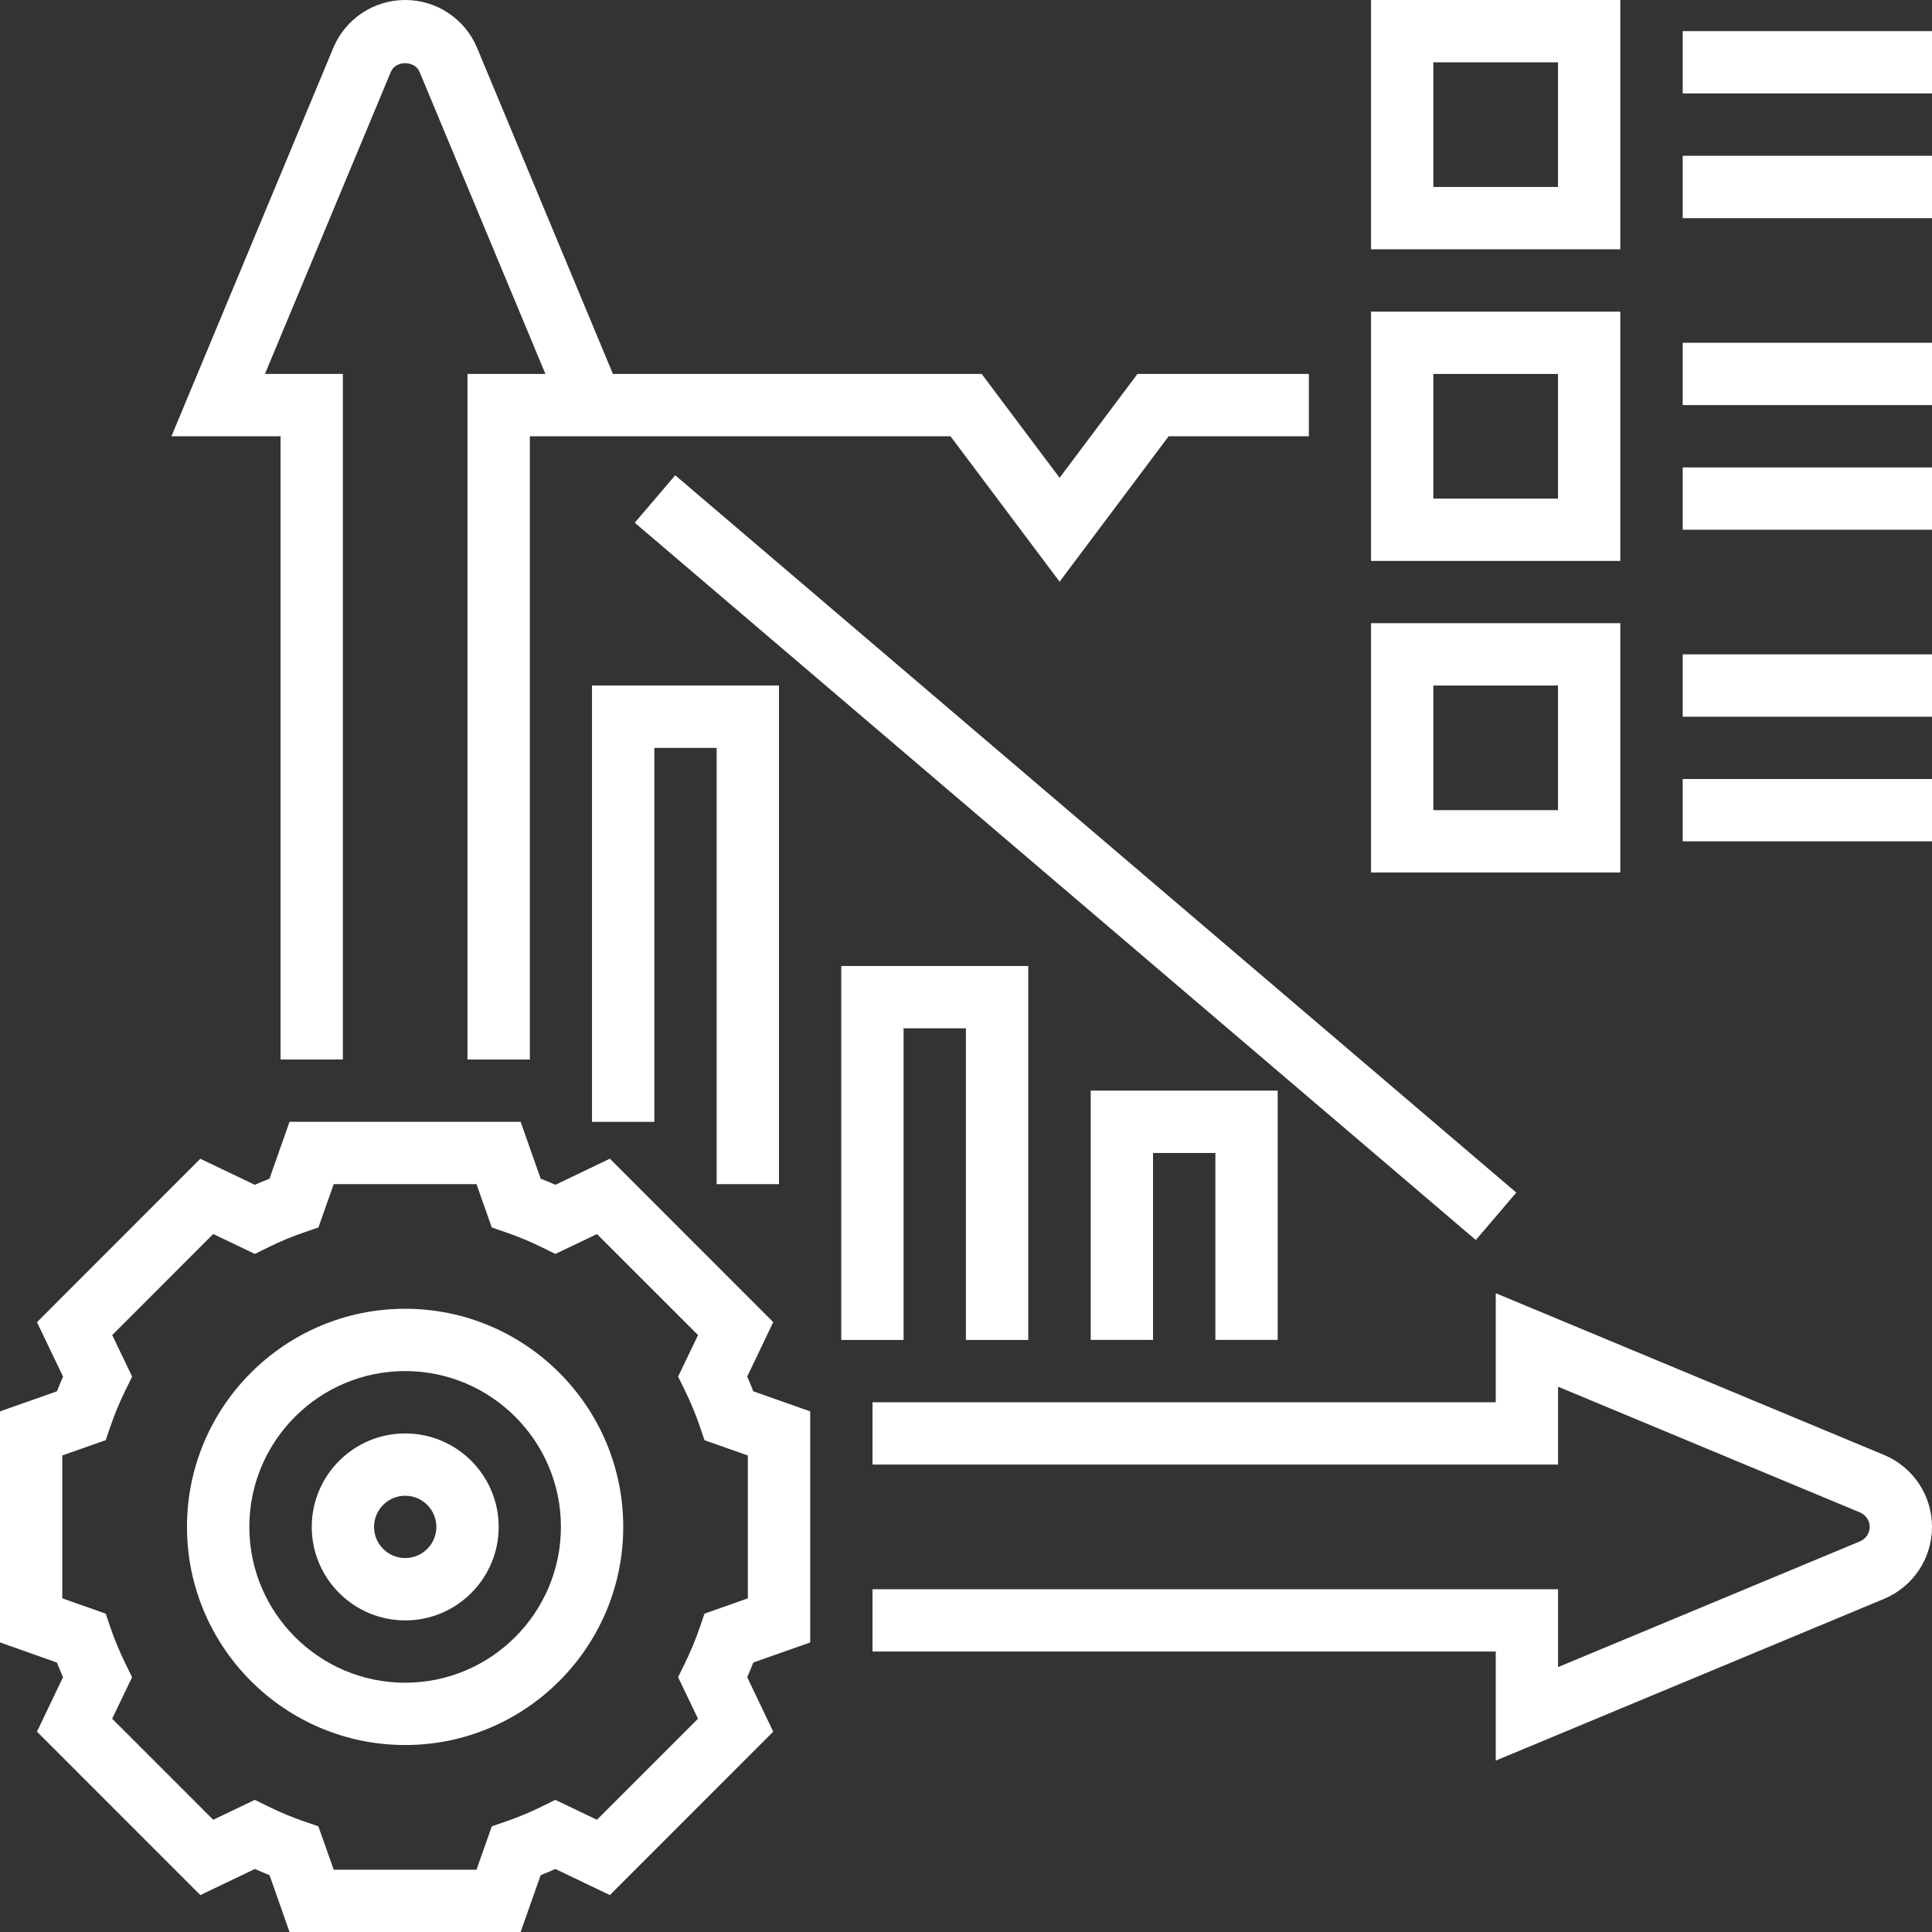 <svg width="36" height="36" viewBox="0 0 36 36" fill="none" xmlns="http://www.w3.org/2000/svg">
<rect x="0" y="0" width="36" height="36" fill="#333333" stroke="none"/>
<path d="M5.228 19.742H6.389V6.968H4.937L7.282 1.341C7.372 1.123 7.728 1.124 7.818 1.34L10.163 6.968H8.711V19.742H9.873V8.129H11.905H17.711L19.744 10.839L21.776 8.129H24.389V6.968H21.195L19.744 8.903L18.292 6.968H11.421L8.89 0.892C8.663 0.351 8.138 0 7.55 0C6.963 0 6.437 0.351 6.21 0.893L3.195 8.129H5.228V19.742Z" fill="white"/>
<path d="M35.107 27.111L27.871 24.097V26.129H16.258V27.29H29.032V25.839L34.66 28.183C34.768 28.229 34.839 28.334 34.839 28.451C34.839 28.569 34.768 28.674 34.66 28.72L29.032 31.064V29.613H16.258V30.774H27.871V32.806L35.107 29.792C35.649 29.565 36 29.039 36 28.451C36 27.864 35.649 27.338 35.107 27.111Z" fill="white"/>
<path d="M7.549 24.387C5.308 24.387 3.484 26.21 3.484 28.451C3.484 30.692 5.308 32.516 7.549 32.516C9.79 32.516 11.613 30.692 11.613 28.451C11.613 26.21 9.79 24.387 7.549 24.387ZM7.549 31.355C5.948 31.355 4.646 30.052 4.646 28.451C4.646 26.85 5.948 25.548 7.549 25.548C9.15 25.548 10.452 26.85 10.452 28.451C10.452 30.052 9.15 31.355 7.549 31.355Z" fill="white"/>
<path d="M7.551 26.71C6.59 26.71 5.809 27.491 5.809 28.452C5.809 29.412 6.59 30.194 7.551 30.194C8.511 30.194 9.292 29.412 9.292 28.452C9.292 27.491 8.511 26.71 7.551 26.71ZM7.551 29.032C7.23 29.032 6.97 28.772 6.97 28.452C6.97 28.132 7.23 27.871 7.551 27.871C7.871 27.871 8.131 28.132 8.131 28.452C8.131 28.772 7.871 29.032 7.551 29.032Z" fill="white"/>
<path d="M13.923 25.651L14.408 24.636L11.364 21.591L10.349 22.077C10.259 22.037 10.167 21.999 10.075 21.963L9.701 20.903H5.395L5.021 21.964C4.93 22 4.839 22.037 4.748 22.077L3.732 21.592L0.689 24.637L1.175 25.652C1.135 25.743 1.096 25.834 1.061 25.925L0 26.299V30.604L1.06 30.979C1.096 31.07 1.134 31.161 1.174 31.252L0.689 32.267L3.733 35.312L4.749 34.826C4.839 34.866 4.93 34.904 5.022 34.94L5.395 36H9.701L10.075 34.94C10.167 34.904 10.258 34.866 10.349 34.826L11.364 35.312L14.408 32.267L13.923 31.252C13.963 31.16 14.001 31.069 14.037 30.978L15.097 30.605V26.299L14.037 25.925C14.001 25.834 13.963 25.742 13.923 25.651ZM13.935 29.783L13.127 30.068L13.036 30.334C12.961 30.554 12.868 30.778 12.759 30.999L12.635 31.252L13.006 32.026L11.123 33.909L10.348 33.538L10.095 33.662C9.877 33.77 9.653 33.863 9.43 33.939L9.164 34.031L8.879 34.839H6.218L5.932 34.031L5.667 33.939C5.443 33.863 5.219 33.77 5.001 33.662L4.748 33.538L3.973 33.909L2.09 32.026L2.461 31.252L2.337 30.999C2.229 30.778 2.136 30.554 2.06 30.334L1.97 30.068L1.161 29.783V27.12L1.97 26.835L2.061 26.569C2.136 26.349 2.229 26.125 2.338 25.904L2.462 25.651L2.091 24.877L3.973 22.994L4.749 23.365L5.002 23.24C5.219 23.133 5.444 23.04 5.667 22.963L5.933 22.872L6.218 22.065H8.879L9.164 22.873L9.43 22.964C9.654 23.041 9.878 23.134 10.096 23.241L10.349 23.365L11.124 22.995L13.007 24.877L12.635 25.652L12.76 25.904C12.868 26.126 12.961 26.349 13.037 26.57L13.127 26.836L13.935 27.121V29.783Z" fill="white"/>
<path d="M30.192 0H25.547V4.645H30.192V0ZM29.031 3.484H26.708V1.161H29.031V3.484Z" fill="white"/>
<path d="M30.192 5.807H25.547V10.452H30.192V5.807ZM29.031 9.291H26.708V6.968H29.031V9.291Z" fill="white"/>
<path d="M30.192 11.612H25.547V16.258H30.192V11.612ZM29.031 15.096H26.708V12.774H29.031V15.096Z" fill="white"/>
<path d="M31.355 0.58H36.001V1.741H31.355V0.58Z" fill="white"/>
<path d="M31.355 2.903H36.001V4.065H31.355V2.903Z" fill="white"/>
<path d="M31.355 6.387H36.001V7.548H31.355V6.387Z" fill="white"/>
<path d="M31.355 8.71H36.001V9.871H31.355V8.71Z" fill="white"/>
<path d="M31.355 12.193H36.001V13.355H31.355V12.193Z" fill="white"/>
<path d="M31.355 14.516H36.001V15.677H31.355V14.516Z" fill="white"/>
<path d="M11.828 9.74L12.582 8.856L28.254 22.222L27.5 23.106L11.828 9.74Z" fill="white"/>
<path d="M14.515 22.065V12.774H11.031V20.904H12.193V13.936H13.354V22.065H14.515Z" fill="white"/>
<path d="M16.837 19.161H17.998V24.968H19.16V18H15.676V24.968H16.837V19.161Z" fill="white"/>
<path d="M23.808 24.967V20.322H20.324V24.967H21.485V21.484H22.647V24.967H23.808Z" fill="white"/>
</svg>
